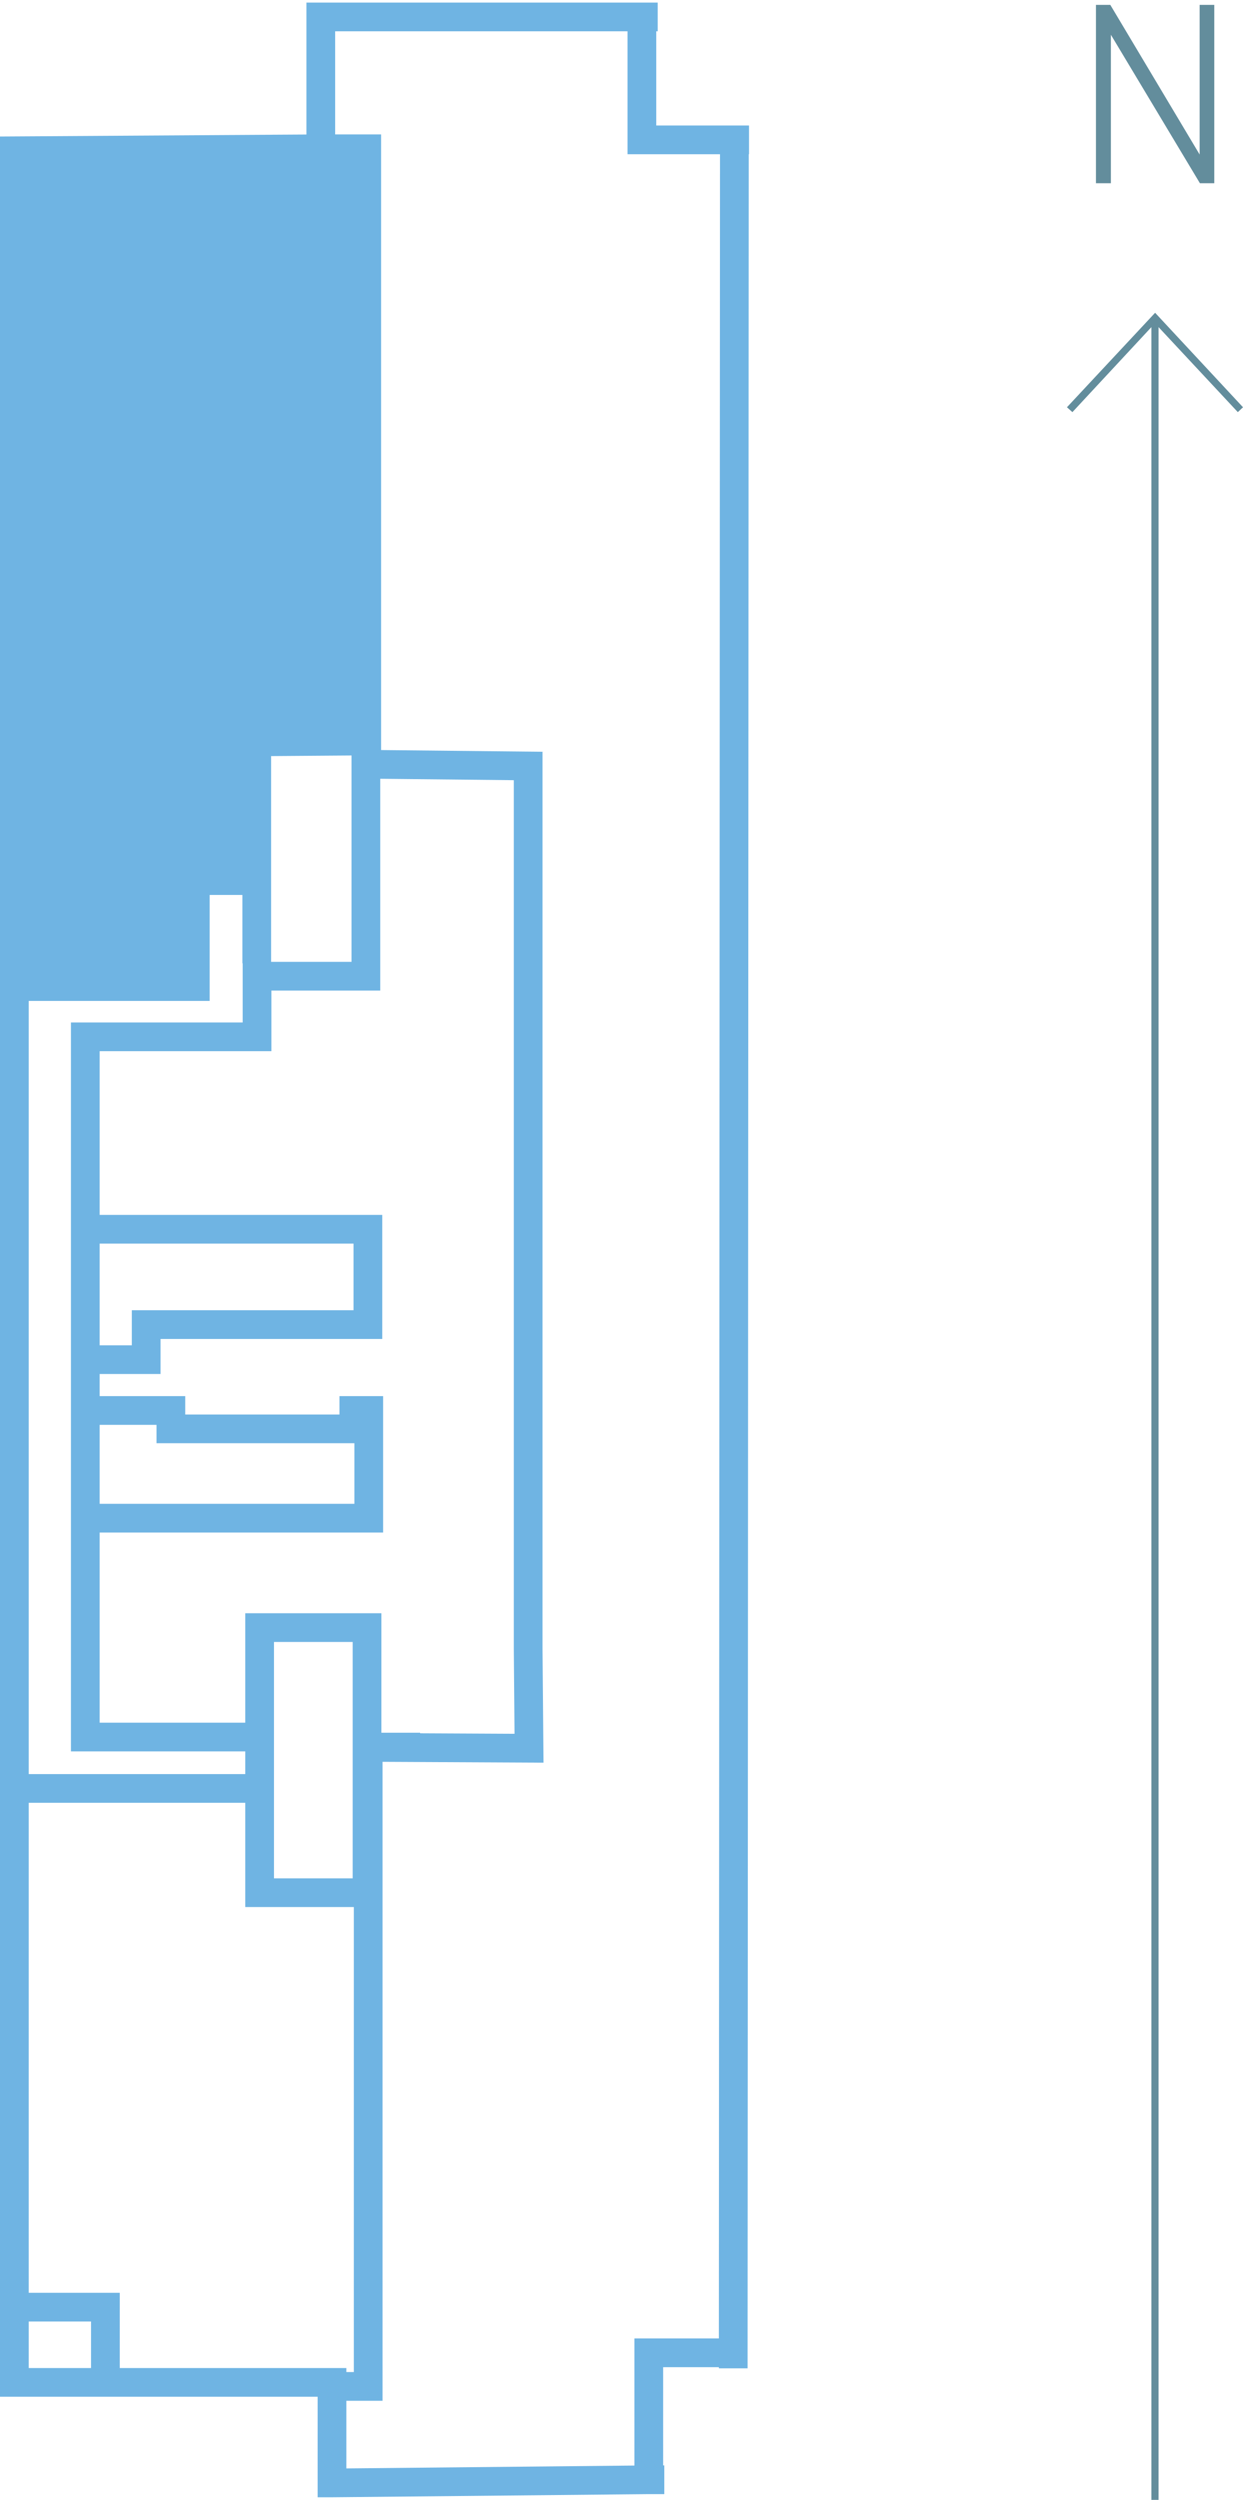 <?xml version="1.0" encoding="UTF-8"?>
<svg xmlns="http://www.w3.org/2000/svg" xmlns:xlink="http://www.w3.org/1999/xlink" id="Layer_1" data-name="Layer 1" viewBox="0 0 43.28 87.04">
  <defs>
    <clipPath id="clippath">
      <rect y=".09" width="26.08" height="86.86" style="fill: none;"></rect>
    </clipPath>
  </defs>
  <path d="M42.28.17v6.21h-.5l-3.1-5.17v5.17h-.52V.17h.5l3.11,5.21V.17h.52Z" style="fill: #638d9c;"></path>
  <polygon points="43.28 14.18 40.22 10.89 37.15 14.18 37.34 14.35 40.09 11.39 40.09 87.04 40.34 87.04 40.34 11.39 43.1 14.35 43.28 14.18" style="fill: #638d9c;"></polygon>
  <g>
    <g style="clip-path: url(#clippath);">
      <path d="M.46,62.27h8.54M14.63,60.83h-1.85v5.07h-3.74v-9.23h3.74v4.05M3,49.11h2.95v.64h6.37v-.64h.52v3.75H3.02M2.9,42.8h9.91v3.32h-7.72v1.22h-2.13M8.85,60.48H2.97v-24.38h5.98v-2.56M8.94,33.99h3.8v-8.19l-3.8.03v7.71M.43,34.35h6.37v-3.69h2.19M11.17,5.18h1.6v21.43s5.62.06,5.62.06v30.74l.03,3.46-5.6-.03v22.25h-1.29M25.5,81.92h-2.91v4.3M22.35.77v4.1h3.73M.61,80.33h3.06v2.48M22.9.59h-11.73v4.59l-10.67.07v77.7h11.06v3.5l11.04-.11h.53M25.53,82.46v-.54l.04-77.05v-.47" style="fill: none; stroke: #6fb4e3;"></path>
    </g>
    <polygon points=".59 5.29 .19 34.39 6.89 34.39 6.89 30.69 9.09 30.69 9.09 25.79 12.69 25.79 12.69 5.29 .59 5.29" style="fill: #6fb4e3;"></polygon>
  </g>
</svg>
